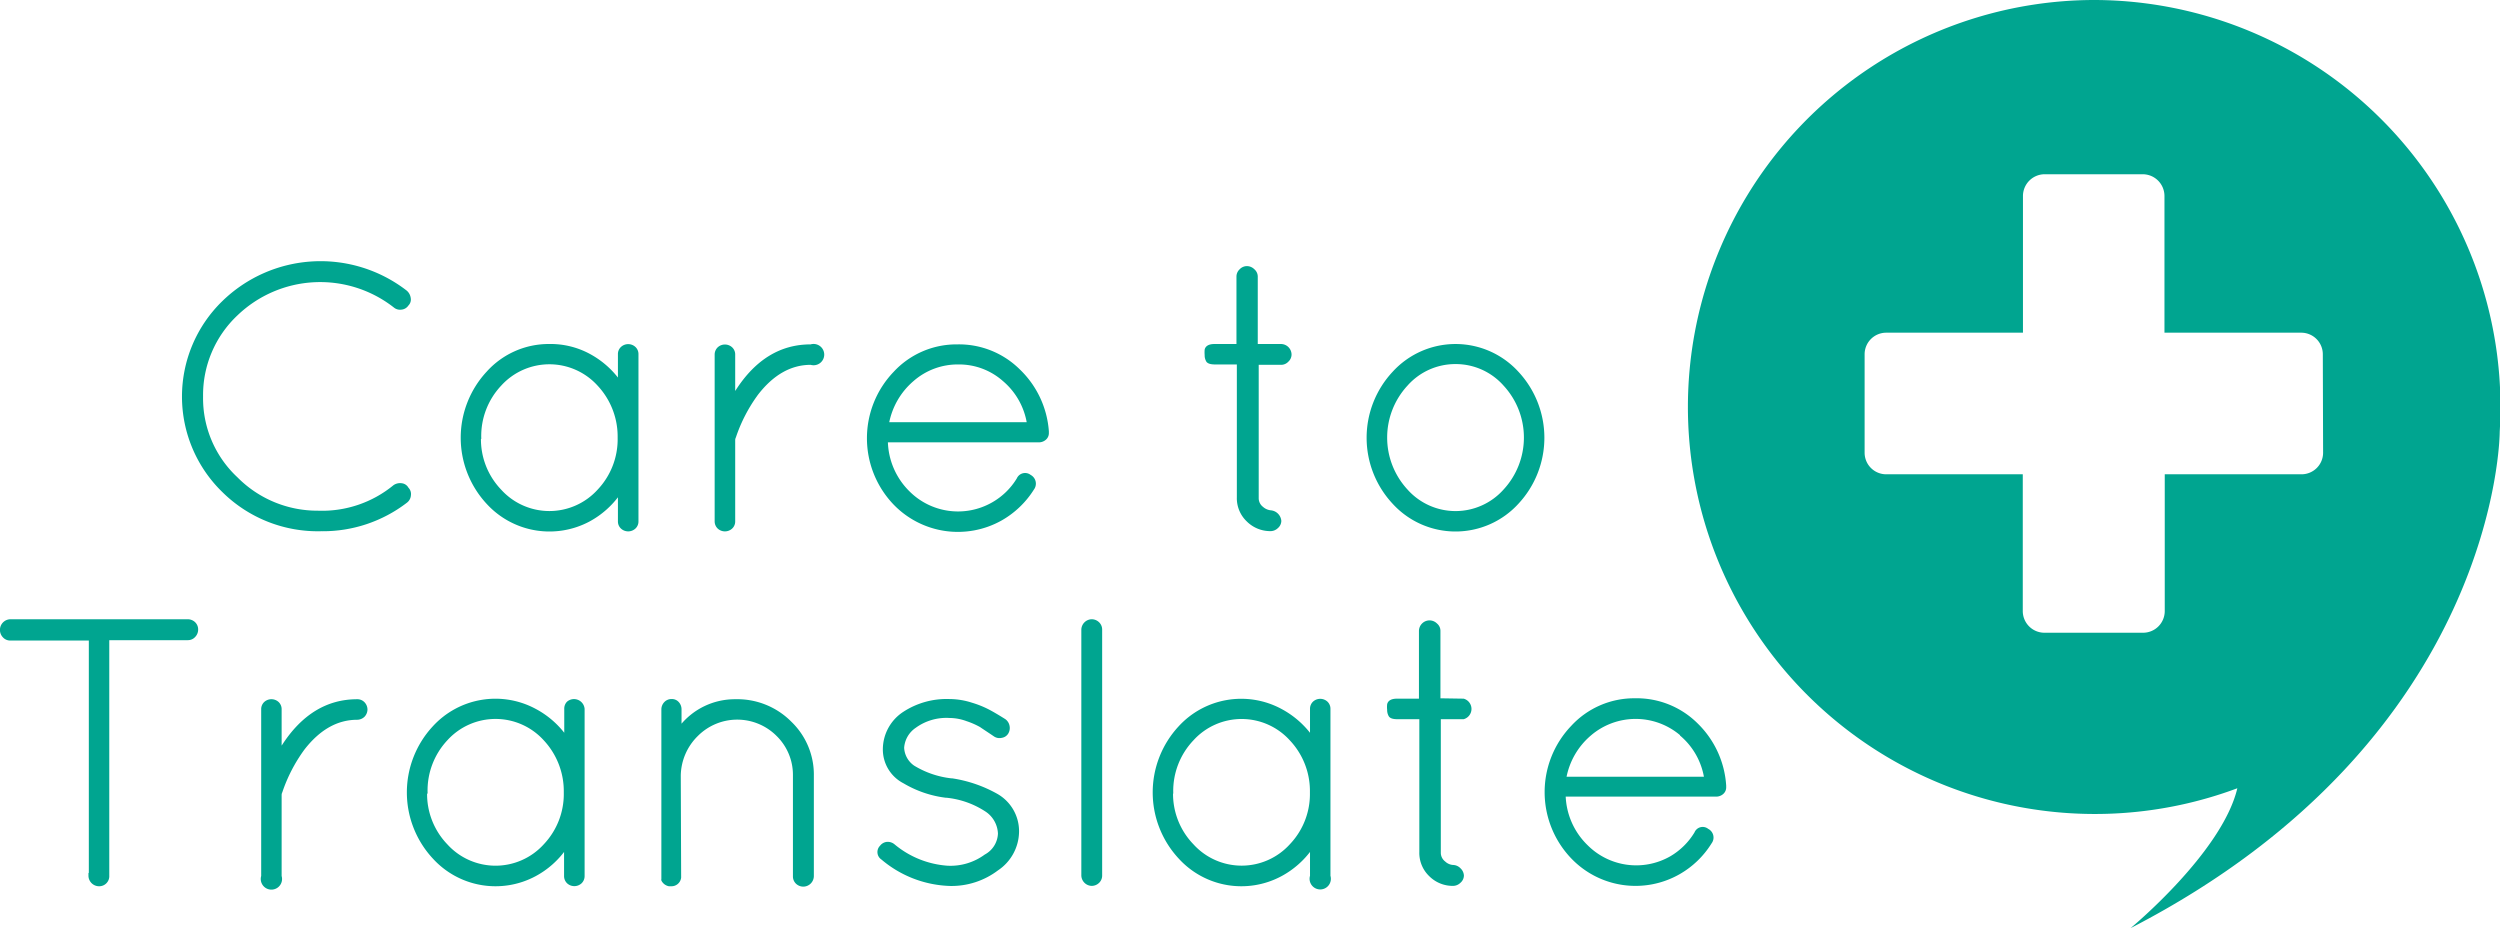 <?xml version="1.0" encoding="UTF-8"?>
<svg xmlns="http://www.w3.org/2000/svg" viewBox="0 0 264.13 98.06">
  <defs>
    <style>.cls-1,.cls-2{fill:#00a590;}.cls-2{stroke:#00a590;stroke-miterlimit:10;stroke-width:0.25px;}</style>
  </defs>
  <g id="Layer_2" data-name="Layer 2">
    <g id="Lager_1" data-name="Lager 1">
      <path class="cls-1" d="M221.1,0h0a43,43,0,1,0,15.28,83.28c-1.62,6.81-11.28,14.78-11.28,14.78,39-20.12,39-52.43,39-52.43.05-.85.08-1.72.08-2.59A43,43,0,0,0,221.1,0Zm24.34,47.83a2.28,2.28,0,0,1-2.28,2.28H228.71V64.57a2.29,2.29,0,0,1-2.29,2.28H216a2.29,2.29,0,0,1-2.29-2.28V50.11H199.29A2.28,2.28,0,0,1,197,47.83V37.43a2.28,2.28,0,0,1,2.28-2.28h14.45V20.7A2.3,2.3,0,0,1,216,18.41h10.39a2.3,2.3,0,0,1,2.29,2.29V35.15h14.45a2.28,2.28,0,0,1,2.28,2.28Z"></path>
      <path class="cls-2" d="M9.51,92.55v-25H1.08a.91.91,0,0,1-.68-.3,1,1,0,0,1-.28-.7,1,1,0,0,1,1-1H19.85a1,1,0,0,1,.68.28.93.93,0,0,1,.28.68,1,1,0,0,1-.28.7.9.9,0,0,1-.68.3H11.42v25a.94.94,0,0,1-.95,1,1,1,0,0,1-1-1Z"></path>
      <path class="cls-2" d="M27.72,92.55V74.94a.91.91,0,0,1,.28-.68,1,1,0,0,1,1.35,0,.91.91,0,0,1,.28.68v4.31a4.13,4.13,0,0,1,.28-.48Q33,74,37.74,74a.91.91,0,0,1,.68.28,1,1,0,0,1,.28.68,1,1,0,0,1-.28.68,1,1,0,0,1-.68.28q-3.19,0-5.67,3.19a16.69,16.69,0,0,0-2.36,4.55.79.79,0,0,0-.08.32v8.59a1,1,0,1,1-1.91,0Z"></path>
      <path class="cls-2" d="M60,74.22a1,1,0,0,1,1.64.68V92.55a.93.93,0,0,1-.28.68,1,1,0,0,1-1.36,0,.93.93,0,0,1-.28-.68V89.63a9.22,9.22,0,0,1-3.21,2.84,8.83,8.83,0,0,1-10.68-1.84,10.14,10.14,0,0,1,0-13.82A8.84,8.84,0,0,1,56.53,75a9.38,9.38,0,0,1,3.21,2.79V74.9A.91.91,0,0,1,60,74.22Zm-15,9.5a7.79,7.79,0,0,0,2.17,5.57,7,7,0,0,0,10.37,0,7.85,7.85,0,0,0,2.15-5.57,8,8,0,0,0-2.15-5.59,7,7,0,0,0-10.37,0A7.88,7.88,0,0,0,45.05,83.72Z"></path>
      <path class="cls-2" d="M71.84,92.71a.9.9,0,0,1-.92.8h-.24A1,1,0,0,1,70,93a.21.21,0,0,1,0-.12l0-.08V74.94a1,1,0,0,1,.28-.68.91.91,0,0,1,.68-.28.84.84,0,0,1,.66.28,1,1,0,0,1,.26.68v1.87A7.31,7.31,0,0,1,77.69,74a7.91,7.91,0,0,1,5.83,2.34,7.62,7.62,0,0,1,2.34,5.61V92.55a1,1,0,0,1-1,1,1,1,0,0,1-.68-.28.93.93,0,0,1-.28-.68V81.93a5.87,5.87,0,0,0-1.76-4.26,6,6,0,0,0-8.5,0,6.11,6.11,0,0,0-1.84,4.28Z"></path>
      <path class="cls-2" d="M93.2,90.71a.82.82,0,0,1-.12-1.28.91.91,0,0,1,.64-.36,1,1,0,0,1,.72.24,9.93,9.93,0,0,0,5.67,2.28,6.24,6.24,0,0,0,4-1.2,2.75,2.75,0,0,0,1.45-2.33,3.06,3.06,0,0,0-1.31-2.38,9.32,9.32,0,0,0-4.22-1.52l-.08,0a11.39,11.39,0,0,1-4.43-1.51,3.89,3.89,0,0,1-2.12-3.52,4.62,4.62,0,0,1,2.12-3.83,8.25,8.25,0,0,1,4.79-1.32,7.73,7.73,0,0,1,2.34.38,10.21,10.21,0,0,1,1.79.72c.42.22,1,.56,1.7,1a1,1,0,0,1,.4.64,1,1,0,0,1-.12.71.83.83,0,0,1-.6.4.91.91,0,0,1-.72-.12c-.66-.45-1.16-.77-1.49-1a8.17,8.17,0,0,0-1.46-.64,5.41,5.41,0,0,0-1.84-.34,5.62,5.62,0,0,0-3.63,1.06A2.91,2.91,0,0,0,95.4,79a2.56,2.56,0,0,0,1.12,2,9.73,9.73,0,0,0,4,1.36h.08A13.88,13.88,0,0,1,105.34,84a4.41,4.41,0,0,1,2.2,3.86,4.86,4.86,0,0,1-2.18,4,8,8,0,0,1-4.93,1.62A11.61,11.61,0,0,1,93.2,90.71Z"></path>
      <path class="cls-2" d="M114.37,92.55v-26a1,1,0,0,1,.95-1,1,1,0,0,1,.71.28.94.94,0,0,1,.29.68v26a.94.94,0,0,1-.29.68,1,1,0,0,1-.71.28,1,1,0,0,1-.95-1Z"></path>
      <path class="cls-2" d="M138.81,74.22a1,1,0,0,1,1.35,0,.91.91,0,0,1,.28.68V92.55a1,1,0,1,1-1.91,0V89.63a9.34,9.34,0,0,1-3.22,2.84,8.83,8.83,0,0,1-10.68-1.84,10.14,10.14,0,0,1,0-13.82A8.84,8.84,0,0,1,135.31,75a9.51,9.51,0,0,1,3.22,2.79V74.9A.91.91,0,0,1,138.81,74.22Zm-15,9.5A7.79,7.79,0,0,0,126,89.29a7,7,0,0,0,10.36,0,7.82,7.82,0,0,0,2.16-5.57,7.92,7.92,0,0,0-2.16-5.59,7,7,0,0,0-10.36,0A7.89,7.89,0,0,0,123.83,83.72Z"></path>
      <path class="cls-2" d="M154.62,73.94a1,1,0,0,1,0,1.92H152.1V90.11a1.28,1.28,0,0,0,.5,1,1.47,1.47,0,0,0,.9.4,1,1,0,0,1,.72.32,1,1,0,0,1,.32.68.9.9,0,0,1-.32.66,1,1,0,0,1-.68.3,3.38,3.38,0,0,1-2.46-1,3.27,3.27,0,0,1-1-2.44V75.86h-2.44c-.43,0-.69-.08-.8-.24a1.19,1.19,0,0,1-.16-.64,2.44,2.44,0,0,1,0-.56c.08-.32.39-.48.92-.48h2.44V66.67a1,1,0,0,1,1-1,1,1,0,0,1,.7.3.87.87,0,0,1,.32.66v7.27Z"></path>
      <path class="cls-2" d="M182.25,83v.16a.79.79,0,0,1-.28.64,1,1,0,0,1-.68.24h-16a7.75,7.75,0,0,0,2.36,5.35,7.38,7.38,0,0,0,8.86,1.2A7.4,7.4,0,0,0,179.14,88a.81.81,0,0,1,1.27-.32.9.9,0,0,1,.32,1.35,9.43,9.43,0,0,1-3.37,3.24,9.27,9.27,0,0,1-11.26-1.66,10,10,0,0,1,0-13.84,8.91,8.91,0,0,1,6.63-2.87,9,9,0,0,1,6.53,2.61A9.93,9.93,0,0,1,182.25,83Zm-4.63-5.39a7.39,7.39,0,0,0-9.62,0,7.84,7.84,0,0,0-2.64,4.58h14.81A7.53,7.53,0,0,0,177.62,77.65Z"></path>
      <path class="cls-2" d="M23.58,51.9a13.94,13.94,0,0,1,0-20,14.75,14.75,0,0,1,19.31-1.1,1.11,1.11,0,0,1,.38.7.77.77,0,0,1-.22.7.86.86,0,0,1-.66.39.89.89,0,0,1-.7-.2A12.75,12.75,0,0,0,25,33.23a11.69,11.69,0,0,0-3.67,8.67A11.54,11.54,0,0,0,25,50.52a12,12,0,0,0,8.57,3.56,12,12,0,0,0,8.08-2.72,1.09,1.09,0,0,1,.78-.18.8.8,0,0,1,.62.42.84.84,0,0,1,.24.72.94.94,0,0,1-.36.68,14.44,14.44,0,0,1-9,3A14.22,14.22,0,0,1,23.58,51.9Z"></path>
      <path class="cls-2" d="M65.69,36.75a1,1,0,0,1,1.36,0,.9.9,0,0,1,.28.68V55.08a.89.89,0,0,1-.28.67,1,1,0,0,1-1.36,0,.89.89,0,0,1-.28-.67V52.16A9.32,9.32,0,0,1,62.2,55a8.87,8.87,0,0,1-10.68-1.84,10.14,10.14,0,0,1,0-13.82,8.69,8.69,0,0,1,6.54-2.87,8.57,8.57,0,0,1,4.14,1,9.38,9.38,0,0,1,3.21,2.79V37.43A.9.9,0,0,1,65.69,36.75Zm-15,9.5a7.8,7.8,0,0,0,2.17,5.57,7,7,0,0,0,10.37,0,7.87,7.87,0,0,0,2.15-5.57,8,8,0,0,0-2.15-5.59,7,7,0,0,0-10.37,0A7.88,7.88,0,0,0,50.72,46.25Z"></path>
      <path class="cls-2" d="M75.63,55.08V37.47a.94.94,0,0,1,.28-.68,1,1,0,0,1,1.36,0,.9.9,0,0,1,.28.68v4.31a4.13,4.13,0,0,1,.28-.48q3.08-4.8,7.83-4.79a1,1,0,1,1,0,1.91q-3.19,0-5.67,3.2a16.55,16.55,0,0,0-2.36,4.55.76.76,0,0,0-.08.32v8.59a.89.89,0,0,1-.28.67,1,1,0,0,1-1.36,0A.93.93,0,0,1,75.63,55.08Z"></path>
      <path class="cls-2" d="M110.69,45.57v.16a.79.79,0,0,1-.28.64,1,1,0,0,1-.67.24H93.68A7.77,7.77,0,0,0,96,52a7.38,7.38,0,0,0,8.86,1.2,7.34,7.34,0,0,0,2.68-2.6.83.83,0,0,1,1.28-.32.92.92,0,0,1,.32,1.36,9.54,9.54,0,0,1-3.38,3.24,9.31,9.31,0,0,1-11.26-1.66,10,10,0,0,1,0-13.84,8.91,8.91,0,0,1,6.63-2.87,9,9,0,0,1,6.53,2.61A9.93,9.93,0,0,1,110.69,45.57Zm-4.63-5.39a7.12,7.12,0,0,0-4.81-1.8,7.2,7.2,0,0,0-4.81,1.78,7.9,7.9,0,0,0-2.64,4.57h14.82A7.55,7.55,0,0,0,106.06,40.18Z"></path>
      <path class="cls-2" d="M135.33,36.47a1,1,0,0,1,1,1,.9.9,0,0,1-.3.65.92.92,0,0,1-.66.3h-2.51V52.64a1.27,1.27,0,0,0,.49,1,1.59,1.59,0,0,0,.9.4,1.1,1.1,0,0,1,1,1,.9.9,0,0,1-.32.66,1,1,0,0,1-.68.29,3.39,3.39,0,0,1-2.45-1,3.26,3.26,0,0,1-1-2.44V38.38h-2.44c-.42,0-.69-.08-.8-.24a1.15,1.15,0,0,1-.16-.63,3.12,3.12,0,0,1,0-.56c.08-.32.39-.48.92-.48h2.44V29.2a.92.92,0,0,1,.3-.66.93.93,0,0,1,.68-.3,1,1,0,0,1,.7.3.9.9,0,0,1,.32.66v7.27Z"></path>
      <path class="cls-2" d="M147.23,53.14a10.09,10.09,0,0,1,0-13.78,8.87,8.87,0,0,1,13.1,0,10.11,10.11,0,0,1,0,13.78,8.87,8.87,0,0,1-13.1,0Zm6.55-14.8a6.87,6.87,0,0,0-5.17,2.32,8.21,8.21,0,0,0,0,11.14,6.92,6.92,0,0,0,10.34,0,8.21,8.21,0,0,0,0-11.14A6.87,6.87,0,0,0,153.78,38.34Z"></path>
    </g>
  </g>
</svg>

